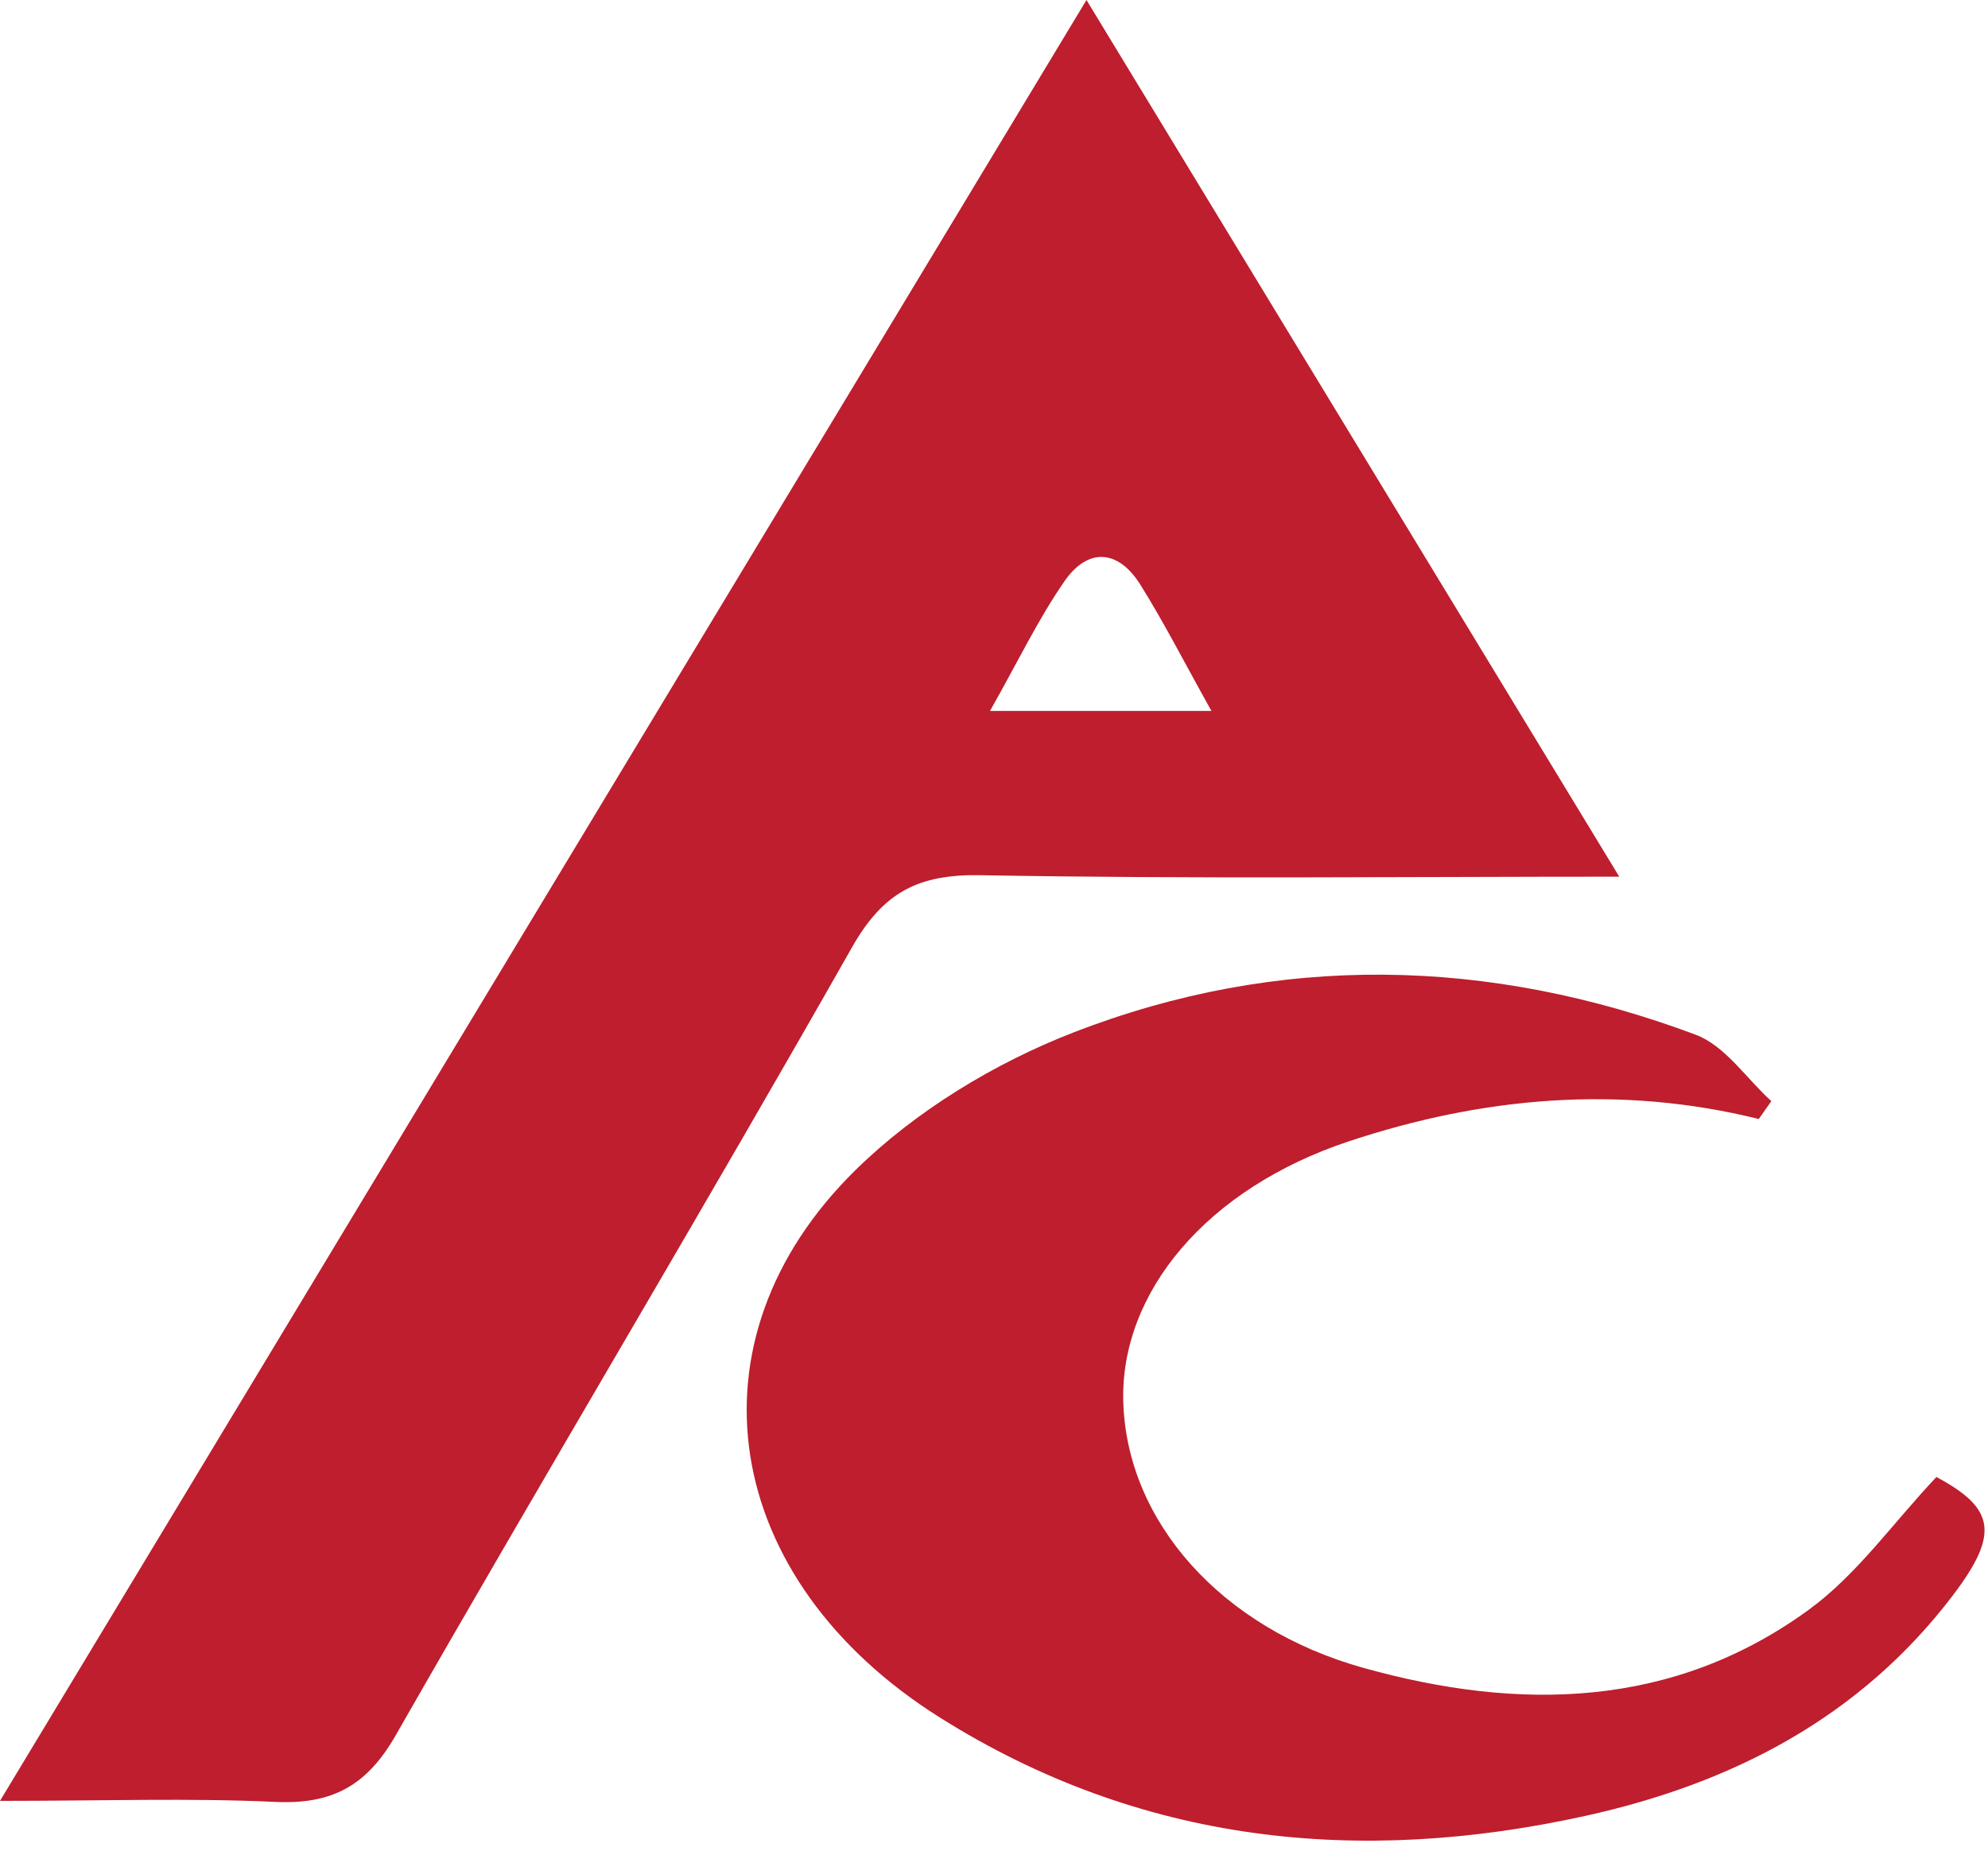 <svg width="145" height="135" viewBox="0 0 145 135" fill="none" xmlns="http://www.w3.org/2000/svg">
<path fill-rule="evenodd" clip-rule="evenodd" d="M79.245 0C92.724 22.183 105.462 43.145 118.104 63.95C102.368 63.95 86.948 64.123 71.535 63.843C67.018 63.76 64.441 65.052 62.148 69.095C51.23 88.351 39.856 107.348 28.872 126.568C26.753 130.275 24.224 131.637 20.069 131.443C13.829 131.15 7.565 131.367 0 131.367C26.608 87.258 52.564 44.23 79.245 0ZM72.21 51.859C77.976 51.859 82.767 51.859 88.358 51.859C86.379 48.315 84.899 45.408 83.176 42.653C81.558 40.066 79.348 39.928 77.636 42.405C75.705 45.199 74.222 48.303 72.21 51.859Z" fill="#BE1E2D"/>
<path fill-rule="evenodd" clip-rule="evenodd" d="M128.28 81.627C118.128 79.114 108.128 80.025 98.401 83.249C87.993 86.698 81.685 94.3 81.93 102.291C82.196 110.933 88.983 118.75 99.467 121.673C110.807 124.833 122.022 124.652 131.944 117.414C135.438 114.866 138.055 111.116 141.237 107.741C145.475 110.014 145.874 111.851 142.446 116.365C135.661 125.301 126.331 130.1 115.655 132.458C99.071 136.119 83.161 134.479 68.551 125.287C52.574 115.234 49.705 97.798 62.42 85.331C66.801 81.035 72.534 77.553 78.279 75.321C93.267 69.498 108.617 69.838 123.679 75.479C125.824 76.282 127.372 78.669 129.197 80.324C128.892 80.759 128.585 81.192 128.28 81.627Z" fill="#BE1E2D"/>
</svg>
